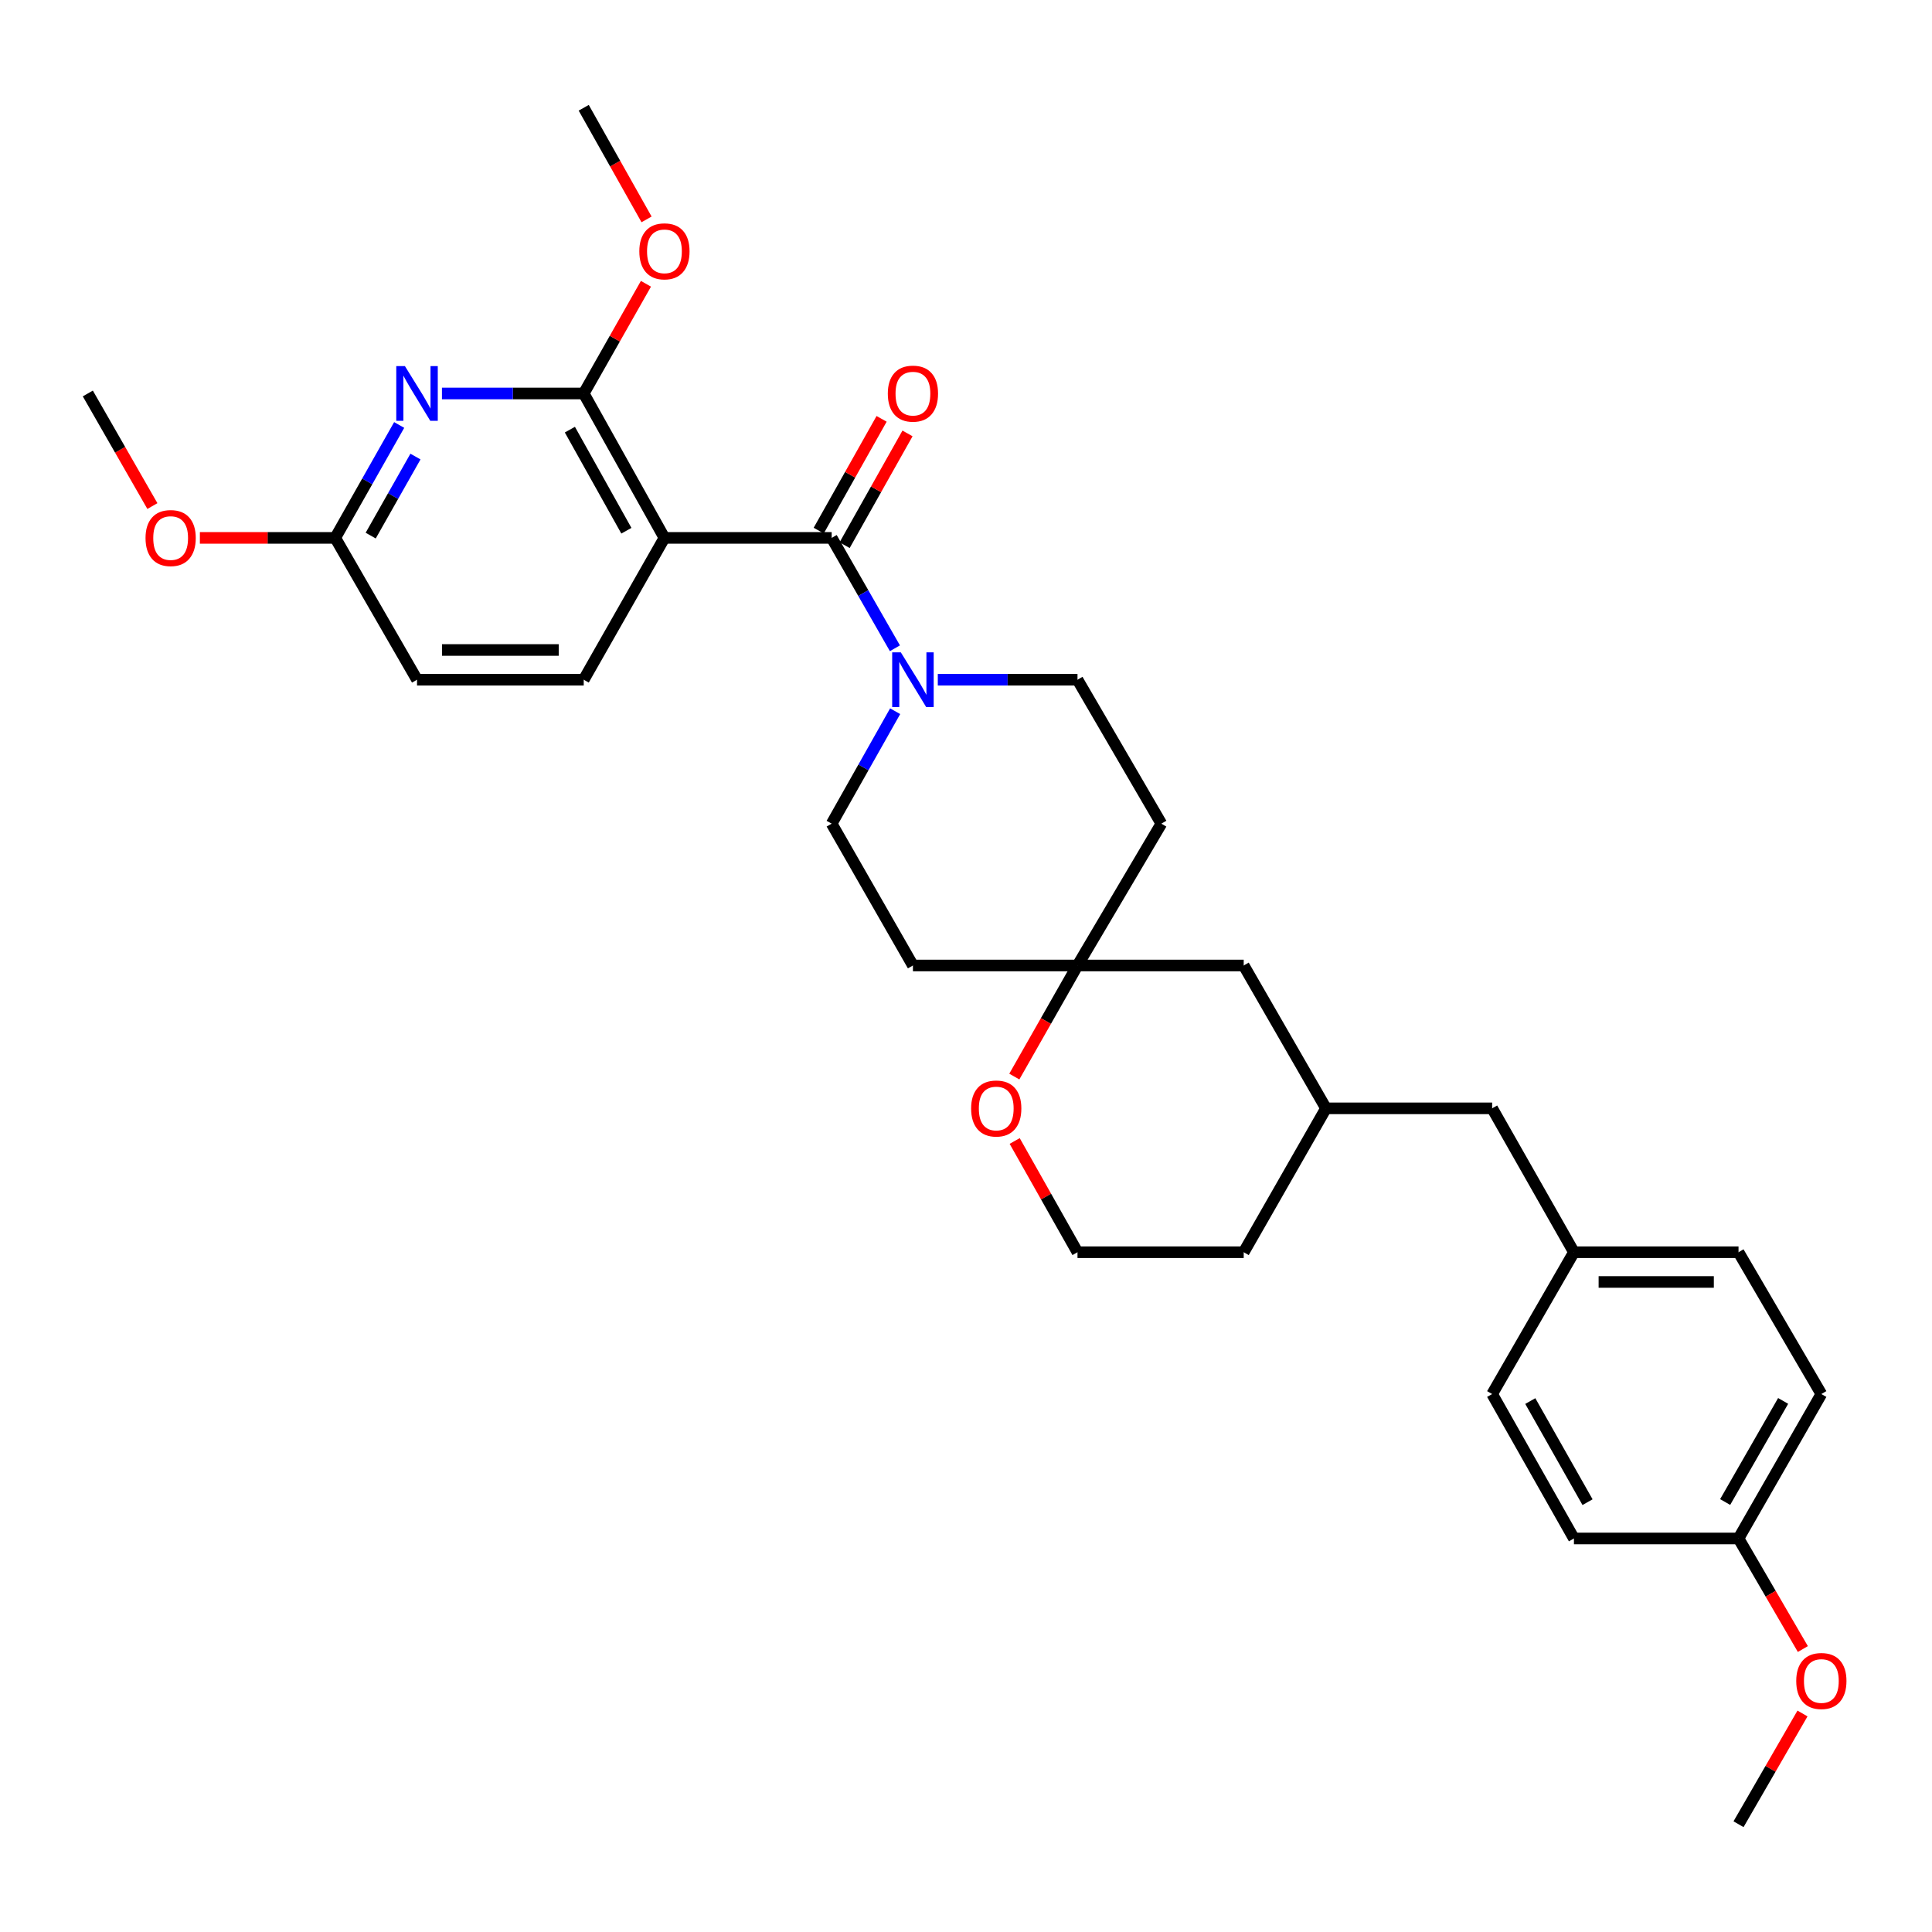 <?xml version='1.0' encoding='iso-8859-1'?>
<svg version='1.1' baseProfile='full'
              xmlns='http://www.w3.org/2000/svg'
                      xmlns:rdkit='http://www.rdkit.org/xml'
                      xmlns:xlink='http://www.w3.org/1999/xlink'
                  xml:space='preserve'
width='1000px' height='1000px' viewBox='0 0 1000 1000'>
<!-- END OF HEADER -->
<rect style='opacity:1.0;fill:#FFFFFF;stroke:none' width='1000' height='1000' x='0' y='0'> </rect>
<path class='bond-0' d='M 343.913,278.413 L 430.471,278.413' style='fill:none;fill-rule:evenodd;stroke:#000000;stroke-width:6px;stroke-linecap:butt;stroke-linejoin:miter;stroke-opacity:1' />
<path class='bond-1' d='M 343.913,278.413 L 302.135,203.661' style='fill:none;fill-rule:evenodd;stroke:#000000;stroke-width:6px;stroke-linecap:butt;stroke-linejoin:miter;stroke-opacity:1' />
<path class='bond-1' d='M 324.214,274.707 L 294.969,222.381' style='fill:none;fill-rule:evenodd;stroke:#000000;stroke-width:6px;stroke-linecap:butt;stroke-linejoin:miter;stroke-opacity:1' />
<path class='bond-4' d='M 343.913,278.413 L 302.135,351.822' style='fill:none;fill-rule:evenodd;stroke:#000000;stroke-width:6px;stroke-linecap:butt;stroke-linejoin:miter;stroke-opacity:1' />
<path class='bond-3' d='M 430.471,278.413 L 446.839,306.98' style='fill:none;fill-rule:evenodd;stroke:#000000;stroke-width:6px;stroke-linecap:butt;stroke-linejoin:miter;stroke-opacity:1' />
<path class='bond-3' d='M 446.839,306.98 L 463.207,335.547' style='fill:none;fill-rule:evenodd;stroke:#0000FF;stroke-width:6px;stroke-linecap:butt;stroke-linejoin:miter;stroke-opacity:1' />
<path class='bond-7' d='M 437.176,282.186 L 453.451,253.262' style='fill:none;fill-rule:evenodd;stroke:#000000;stroke-width:6px;stroke-linecap:butt;stroke-linejoin:miter;stroke-opacity:1' />
<path class='bond-7' d='M 453.451,253.262 L 469.725,224.338' style='fill:none;fill-rule:evenodd;stroke:#FF0000;stroke-width:6px;stroke-linecap:butt;stroke-linejoin:miter;stroke-opacity:1' />
<path class='bond-7' d='M 423.766,274.64 L 440.04,245.716' style='fill:none;fill-rule:evenodd;stroke:#000000;stroke-width:6px;stroke-linecap:butt;stroke-linejoin:miter;stroke-opacity:1' />
<path class='bond-7' d='M 440.04,245.716 L 456.315,216.793' style='fill:none;fill-rule:evenodd;stroke:#FF0000;stroke-width:6px;stroke-linecap:butt;stroke-linejoin:miter;stroke-opacity:1' />
<path class='bond-2' d='M 302.135,203.661 L 265.442,203.661' style='fill:none;fill-rule:evenodd;stroke:#000000;stroke-width:6px;stroke-linecap:butt;stroke-linejoin:miter;stroke-opacity:1' />
<path class='bond-2' d='M 265.442,203.661 L 228.748,203.661' style='fill:none;fill-rule:evenodd;stroke:#0000FF;stroke-width:6px;stroke-linecap:butt;stroke-linejoin:miter;stroke-opacity:1' />
<path class='bond-15' d='M 302.135,203.661 L 318.238,175.271' style='fill:none;fill-rule:evenodd;stroke:#000000;stroke-width:6px;stroke-linecap:butt;stroke-linejoin:miter;stroke-opacity:1' />
<path class='bond-15' d='M 318.238,175.271 L 334.341,146.881' style='fill:none;fill-rule:evenodd;stroke:#FF0000;stroke-width:6px;stroke-linecap:butt;stroke-linejoin:miter;stroke-opacity:1' />
<path class='bond-31' d='M 206.616,219.969 L 190.066,249.191' style='fill:none;fill-rule:evenodd;stroke:#0000FF;stroke-width:6px;stroke-linecap:butt;stroke-linejoin:miter;stroke-opacity:1' />
<path class='bond-31' d='M 190.066,249.191 L 173.517,278.413' style='fill:none;fill-rule:evenodd;stroke:#000000;stroke-width:6px;stroke-linecap:butt;stroke-linejoin:miter;stroke-opacity:1' />
<path class='bond-31' d='M 215.041,236.319 L 203.456,256.774' style='fill:none;fill-rule:evenodd;stroke:#0000FF;stroke-width:6px;stroke-linecap:butt;stroke-linejoin:miter;stroke-opacity:1' />
<path class='bond-31' d='M 203.456,256.774 L 191.872,277.229' style='fill:none;fill-rule:evenodd;stroke:#000000;stroke-width:6px;stroke-linecap:butt;stroke-linejoin:miter;stroke-opacity:1' />
<path class='bond-8' d='M 485.401,351.822 L 521.557,351.822' style='fill:none;fill-rule:evenodd;stroke:#0000FF;stroke-width:6px;stroke-linecap:butt;stroke-linejoin:miter;stroke-opacity:1' />
<path class='bond-8' d='M 521.557,351.822 L 557.713,351.822' style='fill:none;fill-rule:evenodd;stroke:#000000;stroke-width:6px;stroke-linecap:butt;stroke-linejoin:miter;stroke-opacity:1' />
<path class='bond-9' d='M 463.33,368.121 L 446.901,397.223' style='fill:none;fill-rule:evenodd;stroke:#0000FF;stroke-width:6px;stroke-linecap:butt;stroke-linejoin:miter;stroke-opacity:1' />
<path class='bond-9' d='M 446.901,397.223 L 430.471,426.326' style='fill:none;fill-rule:evenodd;stroke:#000000;stroke-width:6px;stroke-linecap:butt;stroke-linejoin:miter;stroke-opacity:1' />
<path class='bond-13' d='M 302.135,351.822 L 215.851,351.822' style='fill:none;fill-rule:evenodd;stroke:#000000;stroke-width:6px;stroke-linecap:butt;stroke-linejoin:miter;stroke-opacity:1' />
<path class='bond-13' d='M 289.192,336.434 L 228.794,336.434' style='fill:none;fill-rule:evenodd;stroke:#000000;stroke-width:6px;stroke-linecap:butt;stroke-linejoin:miter;stroke-opacity:1' />
<path class='bond-5' d='M 557.713,499.735 L 472.532,499.735' style='fill:none;fill-rule:evenodd;stroke:#000000;stroke-width:6px;stroke-linecap:butt;stroke-linejoin:miter;stroke-opacity:1' />
<path class='bond-10' d='M 557.713,499.735 L 541.36,528.481' style='fill:none;fill-rule:evenodd;stroke:#000000;stroke-width:6px;stroke-linecap:butt;stroke-linejoin:miter;stroke-opacity:1' />
<path class='bond-10' d='M 541.36,528.481 L 525.008,557.228' style='fill:none;fill-rule:evenodd;stroke:#FF0000;stroke-width:6px;stroke-linecap:butt;stroke-linejoin:miter;stroke-opacity:1' />
<path class='bond-14' d='M 557.713,499.735 L 643.74,499.735' style='fill:none;fill-rule:evenodd;stroke:#000000;stroke-width:6px;stroke-linecap:butt;stroke-linejoin:miter;stroke-opacity:1' />
<path class='bond-32' d='M 557.713,499.735 L 601.115,426.326' style='fill:none;fill-rule:evenodd;stroke:#000000;stroke-width:6px;stroke-linecap:butt;stroke-linejoin:miter;stroke-opacity:1' />
<path class='bond-6' d='M 173.517,278.413 L 215.851,351.822' style='fill:none;fill-rule:evenodd;stroke:#000000;stroke-width:6px;stroke-linecap:butt;stroke-linejoin:miter;stroke-opacity:1' />
<path class='bond-21' d='M 173.517,278.413 L 138.487,278.413' style='fill:none;fill-rule:evenodd;stroke:#000000;stroke-width:6px;stroke-linecap:butt;stroke-linejoin:miter;stroke-opacity:1' />
<path class='bond-21' d='M 138.487,278.413 L 103.457,278.413' style='fill:none;fill-rule:evenodd;stroke:#FF0000;stroke-width:6px;stroke-linecap:butt;stroke-linejoin:miter;stroke-opacity:1' />
<path class='bond-11' d='M 557.713,351.822 L 601.115,426.326' style='fill:none;fill-rule:evenodd;stroke:#000000;stroke-width:6px;stroke-linecap:butt;stroke-linejoin:miter;stroke-opacity:1' />
<path class='bond-12' d='M 430.471,426.326 L 472.532,499.735' style='fill:none;fill-rule:evenodd;stroke:#000000;stroke-width:6px;stroke-linecap:butt;stroke-linejoin:miter;stroke-opacity:1' />
<path class='bond-20' d='M 525.195,590.573 L 541.454,619.363' style='fill:none;fill-rule:evenodd;stroke:#FF0000;stroke-width:6px;stroke-linecap:butt;stroke-linejoin:miter;stroke-opacity:1' />
<path class='bond-20' d='M 541.454,619.363 L 557.713,648.152' style='fill:none;fill-rule:evenodd;stroke:#000000;stroke-width:6px;stroke-linecap:butt;stroke-linejoin:miter;stroke-opacity:1' />
<path class='bond-16' d='M 643.74,499.735 L 686.331,573.674' style='fill:none;fill-rule:evenodd;stroke:#000000;stroke-width:6px;stroke-linecap:butt;stroke-linejoin:miter;stroke-opacity:1' />
<path class='bond-28' d='M 334.654,113.555 L 318.395,84.668' style='fill:none;fill-rule:evenodd;stroke:#FF0000;stroke-width:6px;stroke-linecap:butt;stroke-linejoin:miter;stroke-opacity:1' />
<path class='bond-28' d='M 318.395,84.668 L 302.135,55.782' style='fill:none;fill-rule:evenodd;stroke:#000000;stroke-width:6px;stroke-linecap:butt;stroke-linejoin:miter;stroke-opacity:1' />
<path class='bond-17' d='M 686.331,573.674 L 772.333,573.674' style='fill:none;fill-rule:evenodd;stroke:#000000;stroke-width:6px;stroke-linecap:butt;stroke-linejoin:miter;stroke-opacity:1' />
<path class='bond-27' d='M 686.331,573.674 L 643.74,648.152' style='fill:none;fill-rule:evenodd;stroke:#000000;stroke-width:6px;stroke-linecap:butt;stroke-linejoin:miter;stroke-opacity:1' />
<path class='bond-18' d='M 772.333,573.674 L 814.667,648.152' style='fill:none;fill-rule:evenodd;stroke:#000000;stroke-width:6px;stroke-linecap:butt;stroke-linejoin:miter;stroke-opacity:1' />
<path class='bond-22' d='M 814.667,648.152 L 772.333,721.553' style='fill:none;fill-rule:evenodd;stroke:#000000;stroke-width:6px;stroke-linecap:butt;stroke-linejoin:miter;stroke-opacity:1' />
<path class='bond-23' d='M 814.667,648.152 L 899.857,648.152' style='fill:none;fill-rule:evenodd;stroke:#000000;stroke-width:6px;stroke-linecap:butt;stroke-linejoin:miter;stroke-opacity:1' />
<path class='bond-23' d='M 827.445,663.54 L 887.078,663.54' style='fill:none;fill-rule:evenodd;stroke:#000000;stroke-width:6px;stroke-linecap:butt;stroke-linejoin:miter;stroke-opacity:1' />
<path class='bond-19' d='M 899.857,796.313 L 942.729,721.553' style='fill:none;fill-rule:evenodd;stroke:#000000;stroke-width:6px;stroke-linecap:butt;stroke-linejoin:miter;stroke-opacity:1' />
<path class='bond-19' d='M 892.939,777.444 L 922.95,725.112' style='fill:none;fill-rule:evenodd;stroke:#000000;stroke-width:6px;stroke-linecap:butt;stroke-linejoin:miter;stroke-opacity:1' />
<path class='bond-26' d='M 899.857,796.313 L 916.507,824.929' style='fill:none;fill-rule:evenodd;stroke:#000000;stroke-width:6px;stroke-linecap:butt;stroke-linejoin:miter;stroke-opacity:1' />
<path class='bond-26' d='M 916.507,824.929 L 933.157,853.545' style='fill:none;fill-rule:evenodd;stroke:#FF0000;stroke-width:6px;stroke-linecap:butt;stroke-linejoin:miter;stroke-opacity:1' />
<path class='bond-34' d='M 899.857,796.313 L 814.667,796.313' style='fill:none;fill-rule:evenodd;stroke:#000000;stroke-width:6px;stroke-linecap:butt;stroke-linejoin:miter;stroke-opacity:1' />
<path class='bond-33' d='M 557.713,648.152 L 643.74,648.152' style='fill:none;fill-rule:evenodd;stroke:#000000;stroke-width:6px;stroke-linecap:butt;stroke-linejoin:miter;stroke-opacity:1' />
<path class='bond-29' d='M 78.879,261.938 L 62.167,232.8' style='fill:none;fill-rule:evenodd;stroke:#FF0000;stroke-width:6px;stroke-linecap:butt;stroke-linejoin:miter;stroke-opacity:1' />
<path class='bond-29' d='M 62.167,232.8 L 45.455,203.661' style='fill:none;fill-rule:evenodd;stroke:#000000;stroke-width:6px;stroke-linecap:butt;stroke-linejoin:miter;stroke-opacity:1' />
<path class='bond-25' d='M 772.333,721.553 L 814.667,796.313' style='fill:none;fill-rule:evenodd;stroke:#000000;stroke-width:6px;stroke-linecap:butt;stroke-linejoin:miter;stroke-opacity:1' />
<path class='bond-25' d='M 792.073,725.185 L 821.707,777.517' style='fill:none;fill-rule:evenodd;stroke:#000000;stroke-width:6px;stroke-linecap:butt;stroke-linejoin:miter;stroke-opacity:1' />
<path class='bond-24' d='M 899.857,648.152 L 942.729,721.553' style='fill:none;fill-rule:evenodd;stroke:#000000;stroke-width:6px;stroke-linecap:butt;stroke-linejoin:miter;stroke-opacity:1' />
<path class='bond-30' d='M 932.966,886.899 L 916.411,915.558' style='fill:none;fill-rule:evenodd;stroke:#FF0000;stroke-width:6px;stroke-linecap:butt;stroke-linejoin:miter;stroke-opacity:1' />
<path class='bond-30' d='M 916.411,915.558 L 899.857,944.218' style='fill:none;fill-rule:evenodd;stroke:#000000;stroke-width:6px;stroke-linecap:butt;stroke-linejoin:miter;stroke-opacity:1' />
<path  class='atom-3' d='M 209.591 189.501
L 218.871 204.501
Q 219.791 205.981, 221.271 208.661
Q 222.751 211.341, 222.831 211.501
L 222.831 189.501
L 226.591 189.501
L 226.591 217.821
L 222.711 217.821
L 212.751 201.421
Q 211.591 199.501, 210.351 197.301
Q 209.151 195.101, 208.791 194.421
L 208.791 217.821
L 205.111 217.821
L 205.111 189.501
L 209.591 189.501
' fill='#0000FF'/>
<path  class='atom-4' d='M 466.272 337.662
L 475.552 352.662
Q 476.472 354.142, 477.952 356.822
Q 479.432 359.502, 479.512 359.662
L 479.512 337.662
L 483.272 337.662
L 483.272 365.982
L 479.392 365.982
L 469.432 349.582
Q 468.272 347.662, 467.032 345.462
Q 465.832 343.262, 465.472 342.582
L 465.472 365.982
L 461.792 365.982
L 461.792 337.662
L 466.272 337.662
' fill='#0000FF'/>
<path  class='atom-8' d='M 459.532 203.741
Q 459.532 196.941, 462.892 193.141
Q 466.252 189.341, 472.532 189.341
Q 478.812 189.341, 482.172 193.141
Q 485.532 196.941, 485.532 203.741
Q 485.532 210.621, 482.132 214.541
Q 478.732 218.421, 472.532 218.421
Q 466.292 218.421, 462.892 214.541
Q 459.532 210.661, 459.532 203.741
M 472.532 215.221
Q 476.852 215.221, 479.172 212.341
Q 481.532 209.421, 481.532 203.741
Q 481.532 198.181, 479.172 195.381
Q 476.852 192.541, 472.532 192.541
Q 468.212 192.541, 465.852 195.341
Q 463.532 198.141, 463.532 203.741
Q 463.532 209.461, 465.852 212.341
Q 468.212 215.221, 472.532 215.221
' fill='#FF0000'/>
<path  class='atom-11' d='M 502.652 573.754
Q 502.652 566.954, 506.012 563.154
Q 509.372 559.354, 515.652 559.354
Q 521.932 559.354, 525.292 563.154
Q 528.652 566.954, 528.652 573.754
Q 528.652 580.634, 525.252 584.554
Q 521.852 588.434, 515.652 588.434
Q 509.412 588.434, 506.012 584.554
Q 502.652 580.674, 502.652 573.754
M 515.652 585.234
Q 519.972 585.234, 522.292 582.354
Q 524.652 579.434, 524.652 573.754
Q 524.652 568.194, 522.292 565.394
Q 519.972 562.554, 515.652 562.554
Q 511.332 562.554, 508.972 565.354
Q 506.652 568.154, 506.652 573.754
Q 506.652 579.474, 508.972 582.354
Q 511.332 585.234, 515.652 585.234
' fill='#FF0000'/>
<path  class='atom-16' d='M 330.913 130.084
Q 330.913 123.284, 334.273 119.484
Q 337.633 115.684, 343.913 115.684
Q 350.193 115.684, 353.553 119.484
Q 356.913 123.284, 356.913 130.084
Q 356.913 136.964, 353.513 140.884
Q 350.113 144.764, 343.913 144.764
Q 337.673 144.764, 334.273 140.884
Q 330.913 137.004, 330.913 130.084
M 343.913 141.564
Q 348.233 141.564, 350.553 138.684
Q 352.913 135.764, 352.913 130.084
Q 352.913 124.524, 350.553 121.724
Q 348.233 118.884, 343.913 118.884
Q 339.593 118.884, 337.233 121.684
Q 334.913 124.484, 334.913 130.084
Q 334.913 135.804, 337.233 138.684
Q 339.593 141.564, 343.913 141.564
' fill='#FF0000'/>
<path  class='atom-22' d='M 75.327 278.493
Q 75.327 271.693, 78.687 267.893
Q 82.047 264.093, 88.327 264.093
Q 94.607 264.093, 97.967 267.893
Q 101.327 271.693, 101.327 278.493
Q 101.327 285.373, 97.927 289.293
Q 94.527 293.173, 88.327 293.173
Q 82.087 293.173, 78.687 289.293
Q 75.327 285.413, 75.327 278.493
M 88.327 289.973
Q 92.647 289.973, 94.967 287.093
Q 97.327 284.173, 97.327 278.493
Q 97.327 272.933, 94.967 270.133
Q 92.647 267.293, 88.327 267.293
Q 84.007 267.293, 81.647 270.093
Q 79.327 272.893, 79.327 278.493
Q 79.327 284.213, 81.647 287.093
Q 84.007 289.973, 88.327 289.973
' fill='#FF0000'/>
<path  class='atom-27' d='M 929.729 870.076
Q 929.729 863.276, 933.089 859.476
Q 936.449 855.676, 942.729 855.676
Q 949.009 855.676, 952.369 859.476
Q 955.729 863.276, 955.729 870.076
Q 955.729 876.956, 952.329 880.876
Q 948.929 884.756, 942.729 884.756
Q 936.489 884.756, 933.089 880.876
Q 929.729 876.996, 929.729 870.076
M 942.729 881.556
Q 947.049 881.556, 949.369 878.676
Q 951.729 875.756, 951.729 870.076
Q 951.729 864.516, 949.369 861.716
Q 947.049 858.876, 942.729 858.876
Q 938.409 858.876, 936.049 861.676
Q 933.729 864.476, 933.729 870.076
Q 933.729 875.796, 936.049 878.676
Q 938.409 881.556, 942.729 881.556
' fill='#FF0000'/>
</svg>
